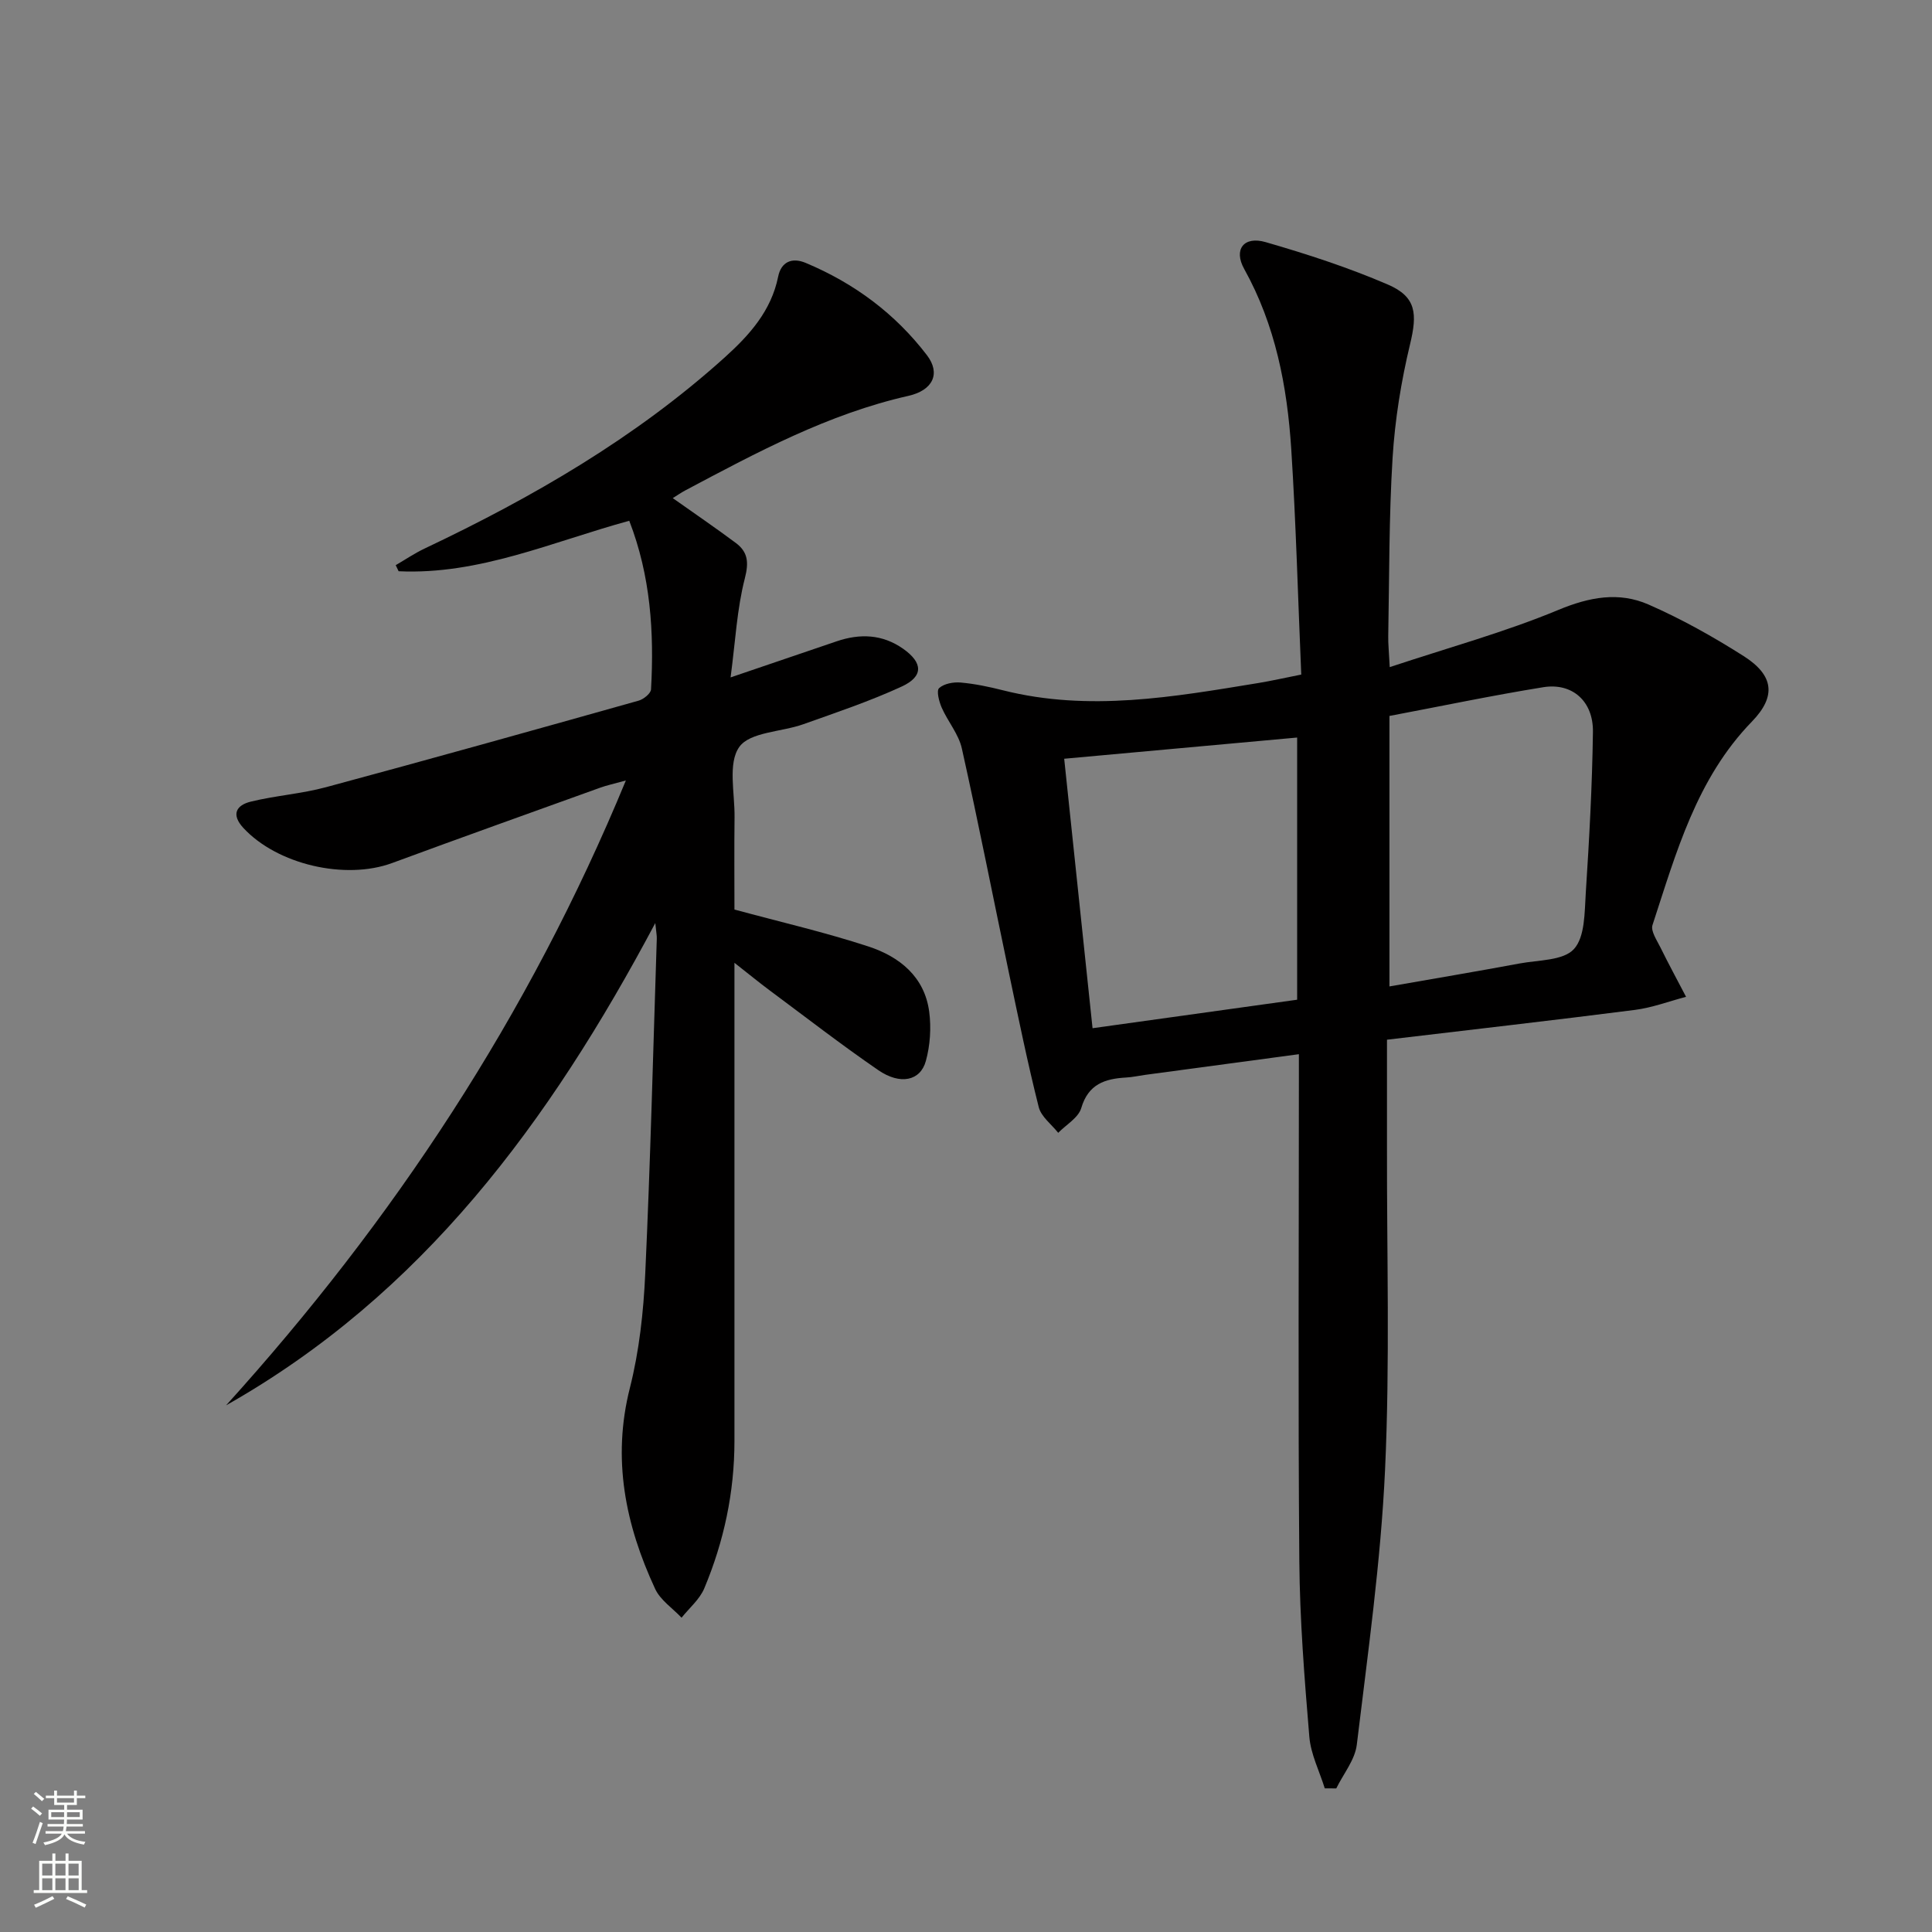 <svg enable-background="new 0 0 400 400" viewBox="0 0 400 400" xmlns="http://www.w3.org/2000/svg"><rect x="0" y="0" width="400" height="400" fill="#808080" stroke="none"/><path d="m269.41 139.66c-.68-15.8-1.08-31.25-2.07-46.67-.84-12.99-3.26-25.65-9.74-37.3-2.26-4.06-.07-6.87 4.44-5.56 8.58 2.48 17.13 5.26 25.32 8.79 5.91 2.55 6.09 6.06 4.58 12.34-1.85 7.7-3.13 15.63-3.62 23.53-.76 12.28-.67 24.61-.9 36.92-.03 1.61.15 3.22.31 6.41 12.19-4.05 23.84-7.24 34.9-11.84 6.47-2.69 12.55-3.81 18.7-1.11 6.82 2.99 13.39 6.67 19.68 10.67 6.25 3.98 6.78 8.32 1.71 13.55-11.5 11.84-15.68 27.16-20.59 42.14-.4 1.23.9 3.12 1.63 4.6 1.7 3.45 3.54 6.84 5.32 10.25-3.53.93-7 2.25-10.59 2.71-16.8 2.15-33.62 4.06-51.33 6.17 0 7.52.01 14.8 0 22.09-.05 22.33.63 44.69-.4 66.97-.88 19.02-3.57 37.98-5.85 56.91-.38 3.14-2.78 6.03-4.25 9.04-.79 0-1.59-.01-2.38-.01-1.11-3.57-2.9-7.07-3.2-10.71-1.01-12.09-1.97-24.22-2.07-36.35-.27-32.99-.09-65.99-.09-98.98 0-1.81 0-3.62 0-5.96-10.93 1.47-21.38 2.87-31.83 4.28-1.32.18-2.62.48-3.94.55-4.38.25-7.83 1.35-9.29 6.33-.59 2-3.12 3.43-4.77 5.12-1.39-1.76-3.53-3.34-4.03-5.32-2.3-9.13-4.19-18.37-6.13-27.59-3.27-15.56-6.33-31.16-9.79-46.67-.66-2.97-2.9-5.57-4.17-8.45-.55-1.26-1.13-3.49-.54-4.04 1.01-.93 2.96-1.29 4.45-1.16 2.95.26 5.9.88 8.78 1.61 17.78 4.48 35.32 1.37 52.88-1.51 2.74-.45 5.44-1.07 8.87-1.75zm-.85 67.32c0-18.28 0-36.01 0-54.28-16.24 1.48-32.05 2.91-48.23 4.39 2 18.96 3.92 37.21 5.87 55.79 14.59-2.04 28.5-3.97 42.36-5.9zm19.11-2.75c9.38-1.64 18.17-3.12 26.93-4.75 3.9-.73 9.05-.57 11.26-2.98 2.32-2.53 2.2-7.64 2.46-11.67.72-11.09 1.33-22.2 1.48-33.3.09-6.37-4.3-10.22-10.29-9.25-10.59 1.71-21.11 3.92-31.84 5.95z" fill="#010000"/><path d="m135.67 191.11c-21.97 41.33-48.26 76.89-88.86 99.85 34.58-38.22 62.61-80.53 82.77-129.37-2.6.72-3.99 1.01-5.31 1.49-14.37 5.18-28.75 10.31-43.08 15.6-9.72 3.58-23.79.31-30.8-7.26-2.6-2.81-1.45-4.72 1.53-5.45 5.14-1.26 10.51-1.62 15.61-3 21.61-5.82 43.15-11.85 64.7-17.91 1.03-.29 2.52-1.5 2.56-2.34.66-11.83-.09-23.5-4.51-34.9-15.89 4.34-31.05 11.23-47.75 10.45-.2-.42-.4-.84-.6-1.26 2-1.16 3.92-2.47 6-3.45 22.34-10.59 43.61-22.89 62.08-39.53 5.09-4.59 9.66-9.62 11.1-16.76.61-3.03 2.82-4.05 5.7-2.84 10.02 4.19 18.53 10.5 25.11 19.12 2.87 3.76 1.25 7.26-3.85 8.41-16.59 3.75-31.36 11.7-46.18 19.57-.85.45-1.65 1.01-2.6 1.6 4.52 3.2 8.85 6.15 13.05 9.28 2.5 1.87 2.73 3.99 1.87 7.34-1.63 6.32-1.95 12.98-2.95 20.5 8.2-2.79 15.08-5.12 21.95-7.47 4.84-1.65 9.49-1.48 13.79 1.55 4.08 2.88 4.23 5.71-.29 7.8-6.6 3.05-13.54 5.37-20.41 7.82-4.52 1.61-11.02 1.58-13.24 4.7-2.4 3.37-.92 9.55-.98 14.51-.08 6.63-.02 13.26-.02 19.15 9.67 2.62 18.84 4.73 27.74 7.65 6.39 2.09 11.62 6.23 12.58 13.5.44 3.33.2 6.97-.69 10.2-1.13 4.14-5.31 5.03-9.87 1.89-7.67-5.27-15.05-10.99-22.52-16.54-2.12-1.58-4.17-3.26-7.24-5.67v6.03c0 30.99.01 61.98 0 92.97 0 10.6-2.17 20.79-6.25 30.52-.96 2.28-3.1 4.06-4.7 6.07-1.86-1.97-4.38-3.63-5.47-5.97-6.15-13.25-8.96-26.88-5.23-41.6 1.94-7.67 2.82-15.73 3.18-23.66 1.07-23.1 1.64-46.22 2.39-69.34.03-.6-.1-1.21-.31-3.25z" fill="#010000"/><g fill="#fbfcfa"><path d="m6.44 374.46.42-.45c.65.47 1.27.95 1.85 1.44l-.45.49c-.65-.56-1.25-1.06-1.82-1.48m.93 7.33-.63-.26c.55-1.36 1.05-2.8 1.52-4.33.19.1.38.19.59.27-.46 1.29-.95 2.73-1.48 4.32m-.38-10.38.44-.42c.43.34 1.01.82 1.74 1.44l-.49.49c-.53-.51-1.09-1.01-1.69-1.51m2.5.35h1.72v-1.04h.59v1.04h3.52v-1.04h.59v1.04h1.75v.53h-1.75v1.42h-2.03v.97h3.22v2.03h-3.24c0 .35-.01.66-.03.93h3.32v.53h-3.37c-.03.27-.08.58-.15.94h3.96v.53h-3.71c.67.92 1.93 1.48 3.79 1.68-.13.24-.23.44-.29.59-2.13-.38-3.48-1.08-4.04-2.12-.43.97-1.77 1.72-4.03 2.23-.09-.19-.2-.37-.33-.55 2.1-.42 3.37-1.03 3.81-1.83h-3.36v-.53h3.58c.08-.29.13-.61.16-.94h-3.33v-.53h3.39c.02-.27.04-.58.04-.93h-3.23v-2.03h3.25v-.97h-2.07v-1.42h-1.73zm1.12 3.44v1h2.65c.01-.3.02-.44.01-.4v-.25-.35zm1.19-2h3.52v-.91h-3.52zm4.71 2h-2.63v.59c0 .15-.01.28-.01.4h2.64z"/><path d="m13.56 383.74h.63v1.52h2.72v6.07h1.13v.6h-11.06v-.6h1.13v-6.07h2.73v-1.52h.63v1.52h2.1v-1.52zm-2.69 8.83.38.56c-1.24.63-2.53 1.25-3.85 1.85-.1-.21-.21-.42-.34-.63 1.36-.55 2.63-1.15 3.81-1.78m-2.13-4.27h2.1v-2.45h-2.1zm0 3.04h2.1v-2.46h-2.1zm2.72-3.04h2.1v-2.45h-2.1zm0 3.04h2.1v-2.46h-2.1zm6.07 3.6c-1.41-.71-2.7-1.3-3.86-1.78l.35-.56c1.45.62 2.75 1.19 3.84 1.72zm-1.25-9.09h-2.1v2.45h2.1zm-2.09 5.49h2.1v-2.46h-2.1z"/></g></svg>